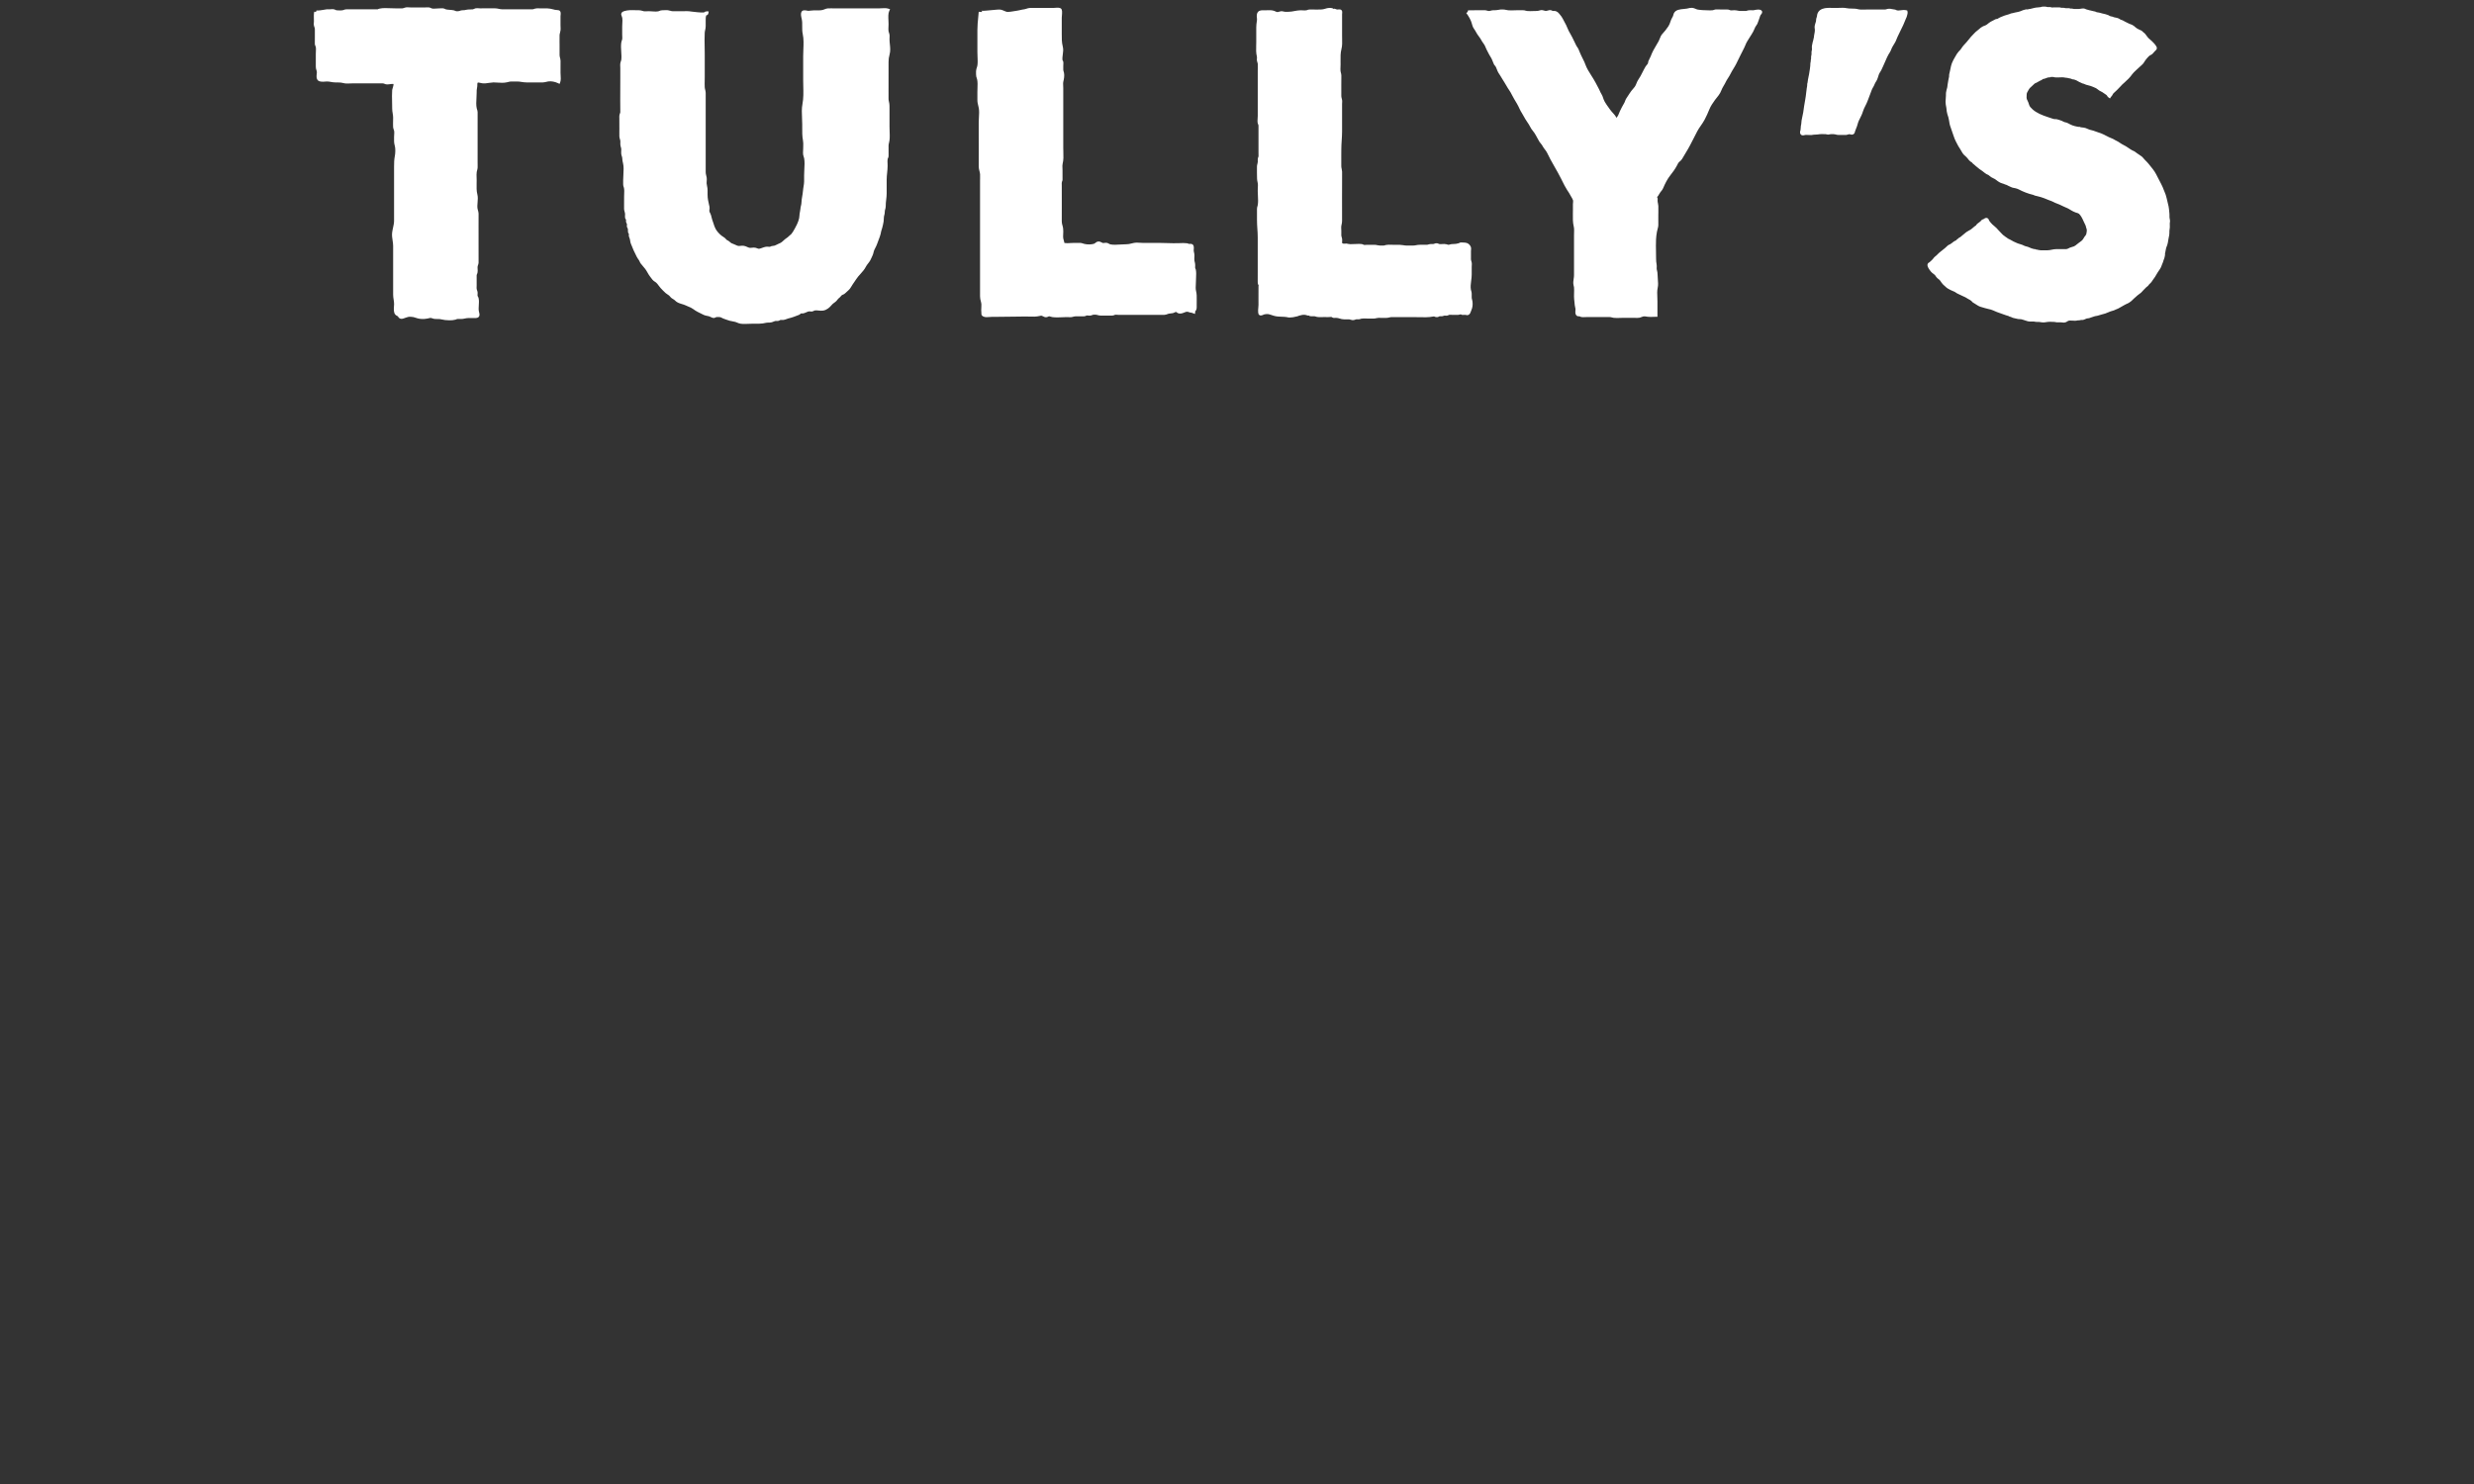 <?xml version="1.0" encoding="UTF-8"?>
<svg id="_レイヤー_1" xmlns="http://www.w3.org/2000/svg" version="1.1" viewBox="0 0 400 240">
  <rect x="0" y="0" width="400" height="240" fill="#333333" stroke="none"/>
  <!-- Generator: Adobe Illustrator 29.5.1, SVG Export Plug-In . SVG Version: 2.1.0 Build 141)  -->
  <defs>
    <style>
      .st0 {
        fill: #fff;
      }
    </style>
  </defs>
  <g id="logo_x5F_CP">
    <path class="st0" d="M61.859,13.482c.123.011.178.02.274.061.074.032.153.064.259.091.173.042.394.014.65-.02.165-.021.462-.062.573-.03.045.114-.078.509-.12.643-.046.148-.082.266-.089.364-.045.617-.028,1.248-.013,1.858.01.368.019.737.016,1.101-.003.281.038.531.079.773.038.23.074.446.074.685,0,.161-.004.322-.007.486-.007.349-.015.7.003,1.046.011.176.061.312.105.43.025.065.05.13.065.205.032.167.017.388.003.601-.009.124-.017.246-.017.357v.71c0,.26.048.459.096.65.025.097.049.196.067.311.061.376.044,1.004-.04,1.427-.114.589-.124,1.132-.124,1.729v7.602c-.002.373-.003.744,0,1.116.003.379-.077.743-.162,1.128-.058.26-.115.523-.148.793-.056.453.009.881.072,1.294.046.3.089.583.088.872-.002.398,0,.797,0,1.196v6.693c0,.29.042.55.081.801.037.243.074.474.072.723,0,.091-.009.201-.018.32-.035.474-.08,1.064.233,1.4.093.099.198.148.282.188.048.022.089.042.112.064.011.01.033.047.048.073.049.08.116.191.238.259.281.161.568.05.819-.046l.123-.044c.312-.113.515-.181.828-.164.151.006.301.021.446.049.127.026.249.067.372.108.095.032.19.063.287.09.797.217,1.516.083,2.051-.057.101-.025.193.004.351.061.146.051.31.106.51.107.356-.004.695-.009.991.068.343.09.83.146,1.296.146.351,0,.692-.032.949-.106.061-.017.113-.038.163-.06.069-.03.111-.047.184-.05.138-.005.271-.003.408,0l.114.002c.234.013.457-.04.664-.08.185-.037.359-.072.546-.072h.449c.207-.004.414-.005.626,0,.211,0,.479-.017.632-.208.17-.212.104-.479.019-.817-.079-.316-.054-.666-.029-1.038.027-.389.054-.79-.038-1.179-.028-.112-.075-.19-.113-.254-.03-.048-.045-.075-.052-.106-.012-.056-.003-.144.005-.23.009-.093.015-.185.01-.27-.011-.169-.054-.289-.093-.396-.019-.056-.041-.111-.056-.178-.025-.116-.018-.27-.012-.418.002-.072.005-.142.005-.21l-.002-1.265c-.002-.109-.004-.219,0-.325.003-.084.02-.122.051-.188.03-.066.06-.136.082-.23.05-.212.036-.421.023-.62-.011-.161-.02-.313.005-.444.013-.065.034-.122.056-.178.038-.109.083-.232.093-.393.006-.135.003-.271,0-.408l-.004-5.61.003-1.538c.002-.128.005-.257,0-.386-.007-.204-.054-.37-.1-.531-.026-.09-.051-.18-.068-.279-.051-.306-.023-.638.007-.991.037-.432.076-.88-.037-1.315-.143-.546-.13-1.166-.117-1.766.004-.177.007-.353.007-.528,0-.139-.005-.281-.011-.424-.011-.301-.021-.613.02-.888.014-.089.036-.172.059-.255.037-.139.08-.296.088-.478.006-.164.003-.329,0-.493l-.004-.275.002-7.771c.002-.131.003-.264,0-.394-.005-.201-.05-.341-.091-.464-.019-.06-.041-.122-.057-.198-.106-.485-.072-1.081-.038-1.659.016-.275.032-.546.032-.844,0-.31,0-.554.069-.831.033-.13.035-.277.037-.418.002-.122.005-.288.035-.346.048-.09.335-.02.506.019.091.021.176.041.249.051.394.053.755-.005,1.104-.063.249-.041.478-.063.727-.078.207.002.421.016.635.031.505.033,1.027.067,1.53-.046l.186-.046c.209-.051.37-.092.591-.086h.839c.278,0,.512.035.761.074.254.038.518.078.827.078h1.994c.203-.001.402-.002.605,0,.227-.018.413-.048.575-.093.096-.026.193-.053.302-.067.484-.068,1.07.037,1.569.272l.27.127.102-.281c.121-.331.092-.761.066-1.14-.009-.139-.018-.271-.018-.386l.004-1.583c.006-.225.014-.458-.047-.694l-.033-.126c-.049-.183-.078-.294-.077-.49.003-.341.002-.681,0-1.021v-.506c0-.189-.003-.378-.006-.568-.004-.362-.01-.725.004-1.087.004-.131.036-.25.074-.388.035-.13.069-.263.085-.409.02-.177.012-.369.003-.557-.004-.092-.009-.183-.009-.269v-1.448c0-.029.005-.074.011-.126.027-.271.058-.578-.126-.741-.107-.095-.264-.116-.599-.143-.078-.006-.147-.011-.183-.018-.096-.022-.19-.048-.283-.073-.311-.082-.636-.153-1.001-.163-.402.002-.807.002-1.216,0l-.138-.003c-.189-.002-.384-.011-.588.048-.067.018-.121.038-.171.058-.086.034-.142.042-.243.049-.25-.002-.497-.001-.745,0h-3.703c-.147,0-.319.004-.441.001-.187,0-.357-.035-.536-.073-.185-.038-.375-.078-.594-.082-.547-.012-1.099-.009-1.649-.002l-.794.004c-.063,0-.135-.006-.209-.012-.176-.014-.376-.029-.55.011-.115.029-.192.069-.254.101-.06.031-.093.048-.163.058-.145.019-.289.019-.427.018-.208.005-.444,0-.677.062-.161.043-.296.067-.491.067h-.064c-.188,0-.315.047-.417.085-.037.014-.076.029-.119.04-.171.038-.35.054-.483.032-.052-.006-.085-.023-.14-.05-.058-.029-.13-.065-.225-.086-.23-.053-.463-.07-.691-.086-.212-.015-.414-.03-.601-.073-.049-.011-.081-.028-.13-.053-.074-.038-.176-.093-.339-.115-.128-.015-.267-.01-.404-.004-.202.01-.395.012-.615.029-.286.021-.583.045-.795-.007-.05-.012-.081-.029-.129-.053-.079-.042-.177-.094-.343-.115-.128-.017-.268-.012-.402-.005-.059.003-.116.006-.172.006h-2.438c-.067,0-.141-.005-.216-.011-.164-.011-.349-.023-.516.007-.115.019-.215.054-.313.091-.098.035-.175.064-.266.068-.257.017-.518.01-.776.003-.369-.007-.738-.01-1.133-.029-.593-.027-1.206-.056-1.757.063-.068.014-.13.035-.193.059-.083.031-.143.084-.238.052-.13-.002-.262-.002-.394,0l-4.081.002c-.133,0-.266.001-.401-.001-.221-.003-.343.044-.448.086-.036.014-.075.029-.122.043-.263.074-.733.067-1.081.029-.063-.007-.101-.027-.164-.06-.063-.032-.141-.073-.25-.099-.16-.037-.342-.023-.504-.01-.064.005-.125.011-.177.011h-.141c-.228-.005-.483-.009-.732.063-.221.064-1.108.165-1.27.131l-.091.234-.007.005-.268-.057h0c-.08.386-.068.783-.058,1.167.004.137.009.271.007.405,0,.054-.005.116-.011.18-.013.16-.028.342.011.502.027.109.057.19.085.266.043.112.068.179.067.346-.003.289-.002.579,0,.868v.43l-.003.797c-.005.105-.01.212.003.309.017.132.063.226.096.295.012.027.026.051.034.08.065.228.05.53.035.82-.005.127-.012.25-.012.366v1.653c0,.135.002.268,0,.402-.003.24.049.406.095.552.025.078.051.159.069.26.017.095,0,.248-.016.396-.035.33-.08.742.191,1.014.275.275.787.236,1.199.204.107-.009.211-.016.278-.016.215,0,.413.035.622.072.223.04.454.08.715.08h.017c.514,0,.889.002,1.3.11.357.094.744.072,1.117.057.138-.007.272-.014.4-.014h4.363c.147.002.295.004.442.001l.005-.002h0ZM100.144,20.753c0,.148-.003.298-.006.448-.006.288-.013.578.002.863.01.171.053.317.092.445.033.113.063.211.068.316.005.084.002.167,0,.25-.006.171-.013.365.04.567l.042.147c.041.141.07.243.068.389l-.007.2c-.009.176-.015.361.004.523.015.132.052.251.09.367.035.107.065.199.069.299.015.309.047.523.124.819.141.538.1,1.222.061,1.885-.018.301-.035.595-.035.865v.23c0,.151.002.301,0,.452-.003.189.047.327.086.438.015.04.03.078.038.12.067.294.052.65.038.995-.006.148-.012.295-.012.435l-.004,1.534c-.003.154-.006.31,0,.462.01.17.052.317.091.446.033.114.062.212.069.318.004.078,0,.157-.005.237-.009.146-.018.313.021.484.031.124.102.196.146.225,0,.015-.004.057-.007.084-.009.062-.017.131-.009.207.02.172.076.275.116.351.026.046.042.077.053.124.002.016-.005.066-.011.098-.012.08-.028.179-.005.291.025.116.077.199.147.318.017.075.017.165.017.262,0,.112,0,.24.029.374.022.104.089.168.127.178,0,.013-.004.051-.007.077-.009.059-.018.13-.011.21.019.173.067.294.11.399.02.052.042.106.061.171.025.09.037.18.05.27.02.144.043.294.101.447.29.767.617,1.496.969,2.164.11.209.24.393.365.565.038.053.072.128.107.207.043.097.086.199.156.293.123.167.257.32.392.475.116.135.234.269.343.413.133.176.246.372.365.579.129.226.264.46.433.677l.377.489c.119.154.264.246.391.327.064.041.129.08.189.131.158.133.279.299.406.475.104.143.207.286.33.416.247.263.525.56.818.819.102.091.214.162.325.233.076.049.153.097.225.156.056.046.104.105.153.163.075.089.159.189.268.268.077.056.151.098.223.141.073.042.145.082.219.145l.109.099c.122.111.247.226.444.325.222.11.451.178.672.244.208.062.404.121.587.209.139.067.285.128.431.189.286.117.555.228.773.396.456.351,1,.611,1.527.862l.219.105c.176.084.365.12.549.153.097.018.194.035.286.062.069.02.147.06.226.098.163.079.348.169.537.176.093,0,.19-.037.305-.092.044-.02.116-.053.135-.059.125-.014.266-.006.399,0l.098.004c.149.005.241.053.379.127.115.062.236.125.393.171.11.033.221.076.333.119.167.062.335.126.511.171.153.04.31.067.465.096.163.029.327.058.484.102.093.027.184.066.274.106.162.069.346.149.558.178.22.03.446.04.674.04.234,0,.469-.011.699-.021.22-.01.438-.019.648-.019h.992c.431,0,.725-.059,1.124-.146.124-.027.246-.027.368-.029.17-.002.363-.004.565-.063.09-.027.181-.064.273-.102.084-.034.168-.07.25-.091.059-.015.128-.014.209-.01.094.006.2.009.318-.016s.202-.076.32-.147c.057-.014.129-.01.216-.004.092.005.184.012.275,0,.193-.02.362-.086.511-.144.092-.035.183-.072.279-.094.598-.138,1.234-.382,1.722-.58.109-.045.192-.119.257-.177.026-.022.063-.056.076-.062.022-.01.06-.007.115,0,.075.006.168.015.275-.009.17-.04.321-.106.469-.171.161-.072.314-.139.462-.153.036-.006.095.004.154.012.099.014.221.031.354.005.107-.021.19-.067.257-.105.042-.022.08-.044.108-.05.189-.042.409-.016.638.006.24.025.487.049.744.011.631-.099,1.101-.572,1.325-.844.174-.212.306-.309.524-.467l.111-.08c.146-.108.253-.242.347-.362.08-.102.155-.198.243-.263.146-.109.235-.211.32-.311.047-.054.096-.112.16-.174.028-.027.073-.044.142-.069.074-.027.164-.059.251-.122.139-.099.282-.234.418-.364.083-.079.164-.157.24-.22.226-.187.392-.463.552-.73.05-.084.099-.168.151-.244.085-.132.174-.259.262-.384.105-.149.208-.297.304-.449.184-.29.425-.558.681-.842.325-.361.66-.734.875-1.166.092-.184.222-.35.359-.527.124-.16.248-.32.349-.494.081-.138.146-.289.211-.44.043-.101.085-.202.136-.298.095-.186.141-.372.186-.552.038-.154.075-.299.139-.432l.13-.263c.119-.233.24-.474.339-.755.126-.354.264-.721.399-1.078.119-.315.164-.55.222-.849l.014-.072c.011-.053.037-.126.063-.202.033-.095.066-.194.088-.28l.133-.533c.097-.405.149-.705.145-1.133-.001-.16.031-.283.068-.425.043-.158.09-.338.084-.571-.004-.142.028-.252.065-.38.042-.146.09-.313.086-.531-.004-.365.033-.684.074-1.022.04-.322.079-.655.079-1.032v-2.21c0-.383.036-.739.075-1.116.038-.374.078-.759.078-1.171,0-.114-.005-.234-.011-.356-.011-.251-.022-.51.018-.723.005-.023.015-.043.037-.083.038-.072.092-.17.109-.328.013-.11.009-.227.003-.344l-.004-1.369c-.001-.184.033-.32.074-.478.032-.126.064-.252.08-.4.057-.495.037-1.014.018-1.516-.01-.247-.019-.49-.019-.728v-2.627c-.002-.241-.003-.483-.001-.723.002-.234-.042-.432-.083-.623-.034-.154-.067-.3-.07-.453-.01-.477-.005-.955-.002-1.434l.004-4.581c0-.426.048-.775.167-1.204.154-.56.096-1.117.042-1.656-.028-.266-.056-.533-.056-.8,0-.074.004-.152.007-.23.009-.165.016-.335-.004-.491-.017-.127-.056-.243-.095-.359-.028-.081-.058-.162-.069-.251-.029-.214-.016-.462-.004-.702.006-.138.013-.274.013-.405,0-.177-.01-.372-.019-.571-.028-.551-.059-1.175.129-1.565l.133-.279-.293-.099c-.327-.11-.724-.082-1.073-.062-.13.009-.256.017-.37.017h-6.402l-1.489-.003c-.309-.005-.595-.013-.951.149-.429.198-.835.184-1.342.176-.288-.005-.6.001-.896.04-.132.018-.264.036-.397.04-.023-.009-.138-.018-.222-.036-.273-.057-.733-.154-.909.246-.117.272-.046.651.045,1.048l.026.117c.074.351.07.72.067,1.109-.003.416-.007.848.086,1.274.171.778.135,1.672.098,2.537-.014.358-.029.711-.029,1.049v3.848c0,.331.009.666.017,1.002.023.958.048,1.947-.13,2.859-.144.733-.107,1.544-.07,2.327.016.334.031.663.031.976l-.002.452c-.006.717-.013,1.459.126,2.187.054.285.046.589.036.912-.004.123-.007.246-.007.366,0,.1-.006.207-.013.315-.013.228-.027.464.009.691.019.126.058.238.097.35.028.079.057.157.07.246.089.547.056,1.172.022,1.778-.016.318-.033.631-.033.93v.997c.001.267-.04.511-.083.77-.025.145-.049.294-.067.449l-.032.285c-.04.359-.081.73-.151,1.063-.05.24-.066.464-.081.681-.01.133-.019.269-.037.41-.015.116-.04.21-.063.302-.036.143-.075.291-.086.502-.01.159-.041.309-.072.459-.041.196-.082.4-.085.627-.007.499-.246,1.18-.69,1.972l-.096.173c-.158.285-.336.61-.522.82-.045.052-.106.096-.165.143-.089.068-.178.14-.251.222-.105.119-.22.198-.353.289-.127.088-.257.178-.39.304-.168.162-.414.39-.621.494-.096.049-.194.09-.291.13-.155.065-.307.131-.454.218-.137.081-.248.096-.415.119-.069.01-.143.019-.224.034-.114.021-.18.062-.225.089-.029.017-.041.025-.112.03-.066.005-.141-.003-.216-.01-.116-.009-.251-.02-.388,0-.216.035-.416.108-.61.178-.155.057-.309.114-.464.144-.115.02-.187-.005-.33-.064-.094-.037-.202-.081-.335-.105-.188-.032-.363-.013-.534.005-.141.014-.274.03-.38.011-.124-.021-.254-.079-.392-.141-.164-.073-.333-.147-.523-.179-.187-.033-.364-.013-.536.004-.14.015-.271.028-.38.01-.131-.021-.279-.092-.436-.165-.121-.058-.241-.114-.361-.155-.302-.101-.379-.139-.581-.341-.107-.107-.227-.172-.334-.228-.054-.03-.109-.058-.159-.095-.037-.027-.065-.061-.102-.109-.046-.058-.104-.129-.191-.198-.097-.076-.193-.137-.287-.196-.073-.046-.143-.09-.211-.142-.385-.289-.794-.752-.994-1.125-.158-.294-.252-.591-.351-.906-.062-.196-.125-.394-.203-.596-.05-.127-.077-.256-.105-.384-.038-.177-.079-.36-.165-.546-.026-.057-.051-.106-.076-.153-.051-.099-.085-.164-.106-.267-.014-.074,0-.174.013-.28.018-.145.04-.31,0-.478l-.061-.259c-.131-.565-.244-1.053-.244-1.654v-.19c-.002-.187-.003-.374,0-.56.003-.248-.043-.461-.086-.667-.029-.139-.06-.278-.07-.426-.007-.114.003-.235.013-.357.015-.191.031-.389-.004-.586-.021-.124-.048-.232-.075-.336-.044-.176-.082-.328-.081-.528.003-.442.002-.883,0-1.324v-10.745c.003-.249.004-.497,0-.747-.005-.203-.049-.379-.088-.535-.03-.124-.062-.246-.068-.383-.019-.357-.012-.718-.004-1.078.003-.194.007-.388.007-.58v-3.662c0-.395-.007-.792-.015-1.19-.015-.758-.03-1.543.012-2.301.007-.154.04-.294.07-.435.043-.199.088-.404.085-.649v-.867c-.009-.4.015-.68.077-.841.215-.064.329-.177.358-.353l.05-.307-.312-.01c-.137.006-.309.051-.424.165l-.019.019c-.489.042-1.548-.089-1.995-.144-.323-.04-.573-.083-.678-.067-.352.004-.709.003-1.063.001h-.846c-.175.002-.348.003-.521.001-.124-.003-.232-.034-.356-.072-.121-.036-.242-.07-.38-.086-.192-.023-.382-.015-.569-.004-.091.004-.181.009-.269.009h-.049c-.231,0-.361.056-.476.105-.049.021-.101.045-.173.062-.287.068-.678.041-1.055.014-.3-.022-.555-.034-.844-.016-.156.009-.316.018-.437-.001-.098-.017-.179-.043-.258-.067-.148-.046-.323-.09-.554-.096-.2.001-.394-.003-.591-.009-.586-.018-1.187-.034-1.768.141-.169.05-.375.132-.465.323-.092.193-.016.378.046.526.032.08.066.163.082.253.047.263.028.587.009.9-.011.173-.02.342-.02.5v1.296c0,.086.004.177.009.269.007.156.016.317-.003.461-.012.09-.036.161-.066.243-.034.099-.074.21-.093.358-.064.486-.032.978,0,1.454.029.455.057.883.007,1.302-.011.086-.034.151-.065.233-.037.099-.079.211-.096.367-.02.174-.013.36-.004.542.003.086.007.173.007.256v1.449c0,.617-.003,1.235-.006,1.852-.005,1.238-.012,2.477.006,3.714.002.114-.017.158-.051.237-.028.064-.061.143-.082.254-.036.184-.029.37-.022.551l.004,1.622h-.001ZM157.923,12.644c.021.059.045.119.06.188.095.439.076.948.057,1.441-.007.203-.015.405-.015.6v.43c.001.285.002.57,0,.856-.002.361.067.641.135.913.033.132.068.27.095.424.079.453.048.993.017,1.515-.016.277-.032.547-.032.8v2.361c0,.534.002,1.068.005,1.601.004,1.04.01,2.08-.004,3.118-.004.296.059.538.119.773.047.179.091.349.1.534.013.22.006.444.001.666-.003.131-.006.262-.006.392v17.846c.003.277.004.552.001.828-.004.299.059.539.119.772.047.178.091.347.1.535.01.171-.002.347-.013.524-.015.258-.031.525.006.792.01.066.007.115.005.153-.009.252.082.378.36.5.282.122.653.088.985.058.142-.014.29-.025.392-.025.187.004.373.003.559,0h.273c1.17,0,2.339-.02,3.509-.04l.966-.015c.214-.007.446.004.676.013.565.019,1.153.04,1.751-.11.159-.041.202-.05.313-.015.059.02.113.05.168.079.159.085.378.203.663.128.098-.026.171-.064.223-.092.067-.036.079-.041.149-.033.072.011.128.032.186.051.092.031.184.061.298.077.268.035.542.047.819.047.284,0,.57-.013.851-.025.33-.014.622-.035.98-.015.148.011.314.021.468-.006.097-.018.181-.04.262-.061.13-.035.233-.062.379-.062h.009c.189.002.382,0,.575,0,.22-.002.44-.003.661,0,.212.015.313-.037.421-.089.034-.015.07-.032.126-.046.058-.015.148-.003.241.006.106.011.224.023.346.009.13-.017.222-.054.304-.086.044-.017.088-.035.142-.048.105-.027.407-.025.558.002.079.014.142.034.202.053.121.037.289.069.456.078h1.007c.267-.002.534-.003.803,0h.018c.192,0,.296-.04.401-.089.033-.015.069-.032.127-.046.063-.017.178-.006.28.002.073.006.144.012.208.012h6.118c.149,0,.299.003.449.006.303.006.602.012.899-.004.192-.011.356-.07.5-.123.07-.026.142-.052.219-.072.097-.025.193-.03.289-.036.124-.009.249-.019.375-.049.104-.026.199-.073.283-.114.076-.037.169-.083.218-.083.046.007.053.028.09.057.047.038.107.085.185.124.395.189.771.036,1.075-.089.109-.045.216-.09.317-.114.047-.005.22-.002.278.007.025.003.042.011.078.029.042.021.098.05.172.065.066.014.128.023.186.032.12.018.206.032.299.078l.392.139.03-.406c.035-.037.083-.089.124-.167.107-.204.122-.305.119-.527-.002-.177-.001-.356,0-.534l.004-.646c.007-.472.015-.96-.107-1.429-.082-.316-.06-.72-.037-1.11.01-.179.019-.354.019-.518,0-.17.009-.349.018-.533.02-.425.042-.865-.033-1.263-.016-.091-.051-.158-.077-.208-.021-.043-.031-.061-.034-.089-.012-.089-.005-.186-.001-.281.003-.058.006-.115.006-.171.001-.21-.04-.372-.076-.515-.019-.077-.04-.156-.051-.246-.022-.167-.013-.365-.004-.557.004-.086.009-.172.01-.255.002-.187-.035-.347-.067-.488-.03-.128-.056-.239-.053-.36.001-.04.004-.086.009-.137.023-.279.058-.699-.283-.852-.126-.058-.257-.046-.376-.037-.043.003-.109.01-.183-.018-.058-.029-.138-.067-.251-.082-.406-.052-.809-.036-1.2-.019l-.167.006c-.591.022-1.207.002-1.801-.016-.417-.014-.835-.028-1.249-.028h-2.684c-.144,0-.3-.01-.458-.02-.328-.02-.672-.042-.984.013-.17.03-.319.067-.464.104-.256.064-.463.117-.775.119-.283.003-.604.019-.927.04-.596.041-1.212.08-1.71-.026-.066-.015-.116-.045-.186-.088-.082-.049-.185-.111-.327-.145-.155-.037-.305-.013-.436.007-.088.013-.178.026-.228.015-.051-.012-.124-.05-.193-.088-.147-.077-.322-.173-.537-.157-.244.016-.398.146-.511.241-.063.053-.113.095-.168.114-.405.136-1.052.156-1.542.044-.07-.016-.138-.036-.206-.058-.179-.056-.367-.131-.657-.115-.189.002-.379,0-.568,0h-.287c-.171,0-.357.01-.547.021-.347.023-.702.043-1.001-.005-.028-.159-.069-.297-.108-.422-.061-.202-.113-.375-.11-.607.002-.116.007-.238.013-.363.015-.323.03-.658-.011-.968-.026-.193-.069-.352-.113-.507-.057-.203-.107-.378-.104-.631.01-.984.006-1.97.003-2.955l-.003-2.807c0-.066-.002-.133-.005-.202-.005-.148-.011-.288.037-.461.031-.061.074-.145.089-.264.01-.064.007-.144.001-.287-.002-.282-.001-.563-.001-.844v-.426c.001-.109-.004-.224-.01-.341-.013-.262-.027-.531.029-.742.156-.599.136-1.254.115-1.889-.006-.205-.013-.407-.013-.603v-9.695c0-.115-.006-.236-.012-.36-.014-.275-.028-.559.031-.784.092-.356.185-.874.105-1.328-.017-.095-.042-.178-.066-.259-.032-.107-.058-.19-.057-.295v-.61c-.001-.06.003-.125.007-.191.01-.147.019-.315-.005-.464-.019-.114-.072-.185-.12-.23-.052-.309-.009-.617.037-.944.059-.416.119-.848-.005-1.324-.167-.636-.163-1.285-.159-1.972v-2.683c.001-.052.01-.143.019-.25.052-.606.072-1.017-.142-1.207-.187-.169-.542-.155-1.028-.116-.082.006-.153.013-.196.013h-2.575c-.132,0-.267-.002-.4-.005-.266-.004-.534-.01-.797.003-.251.014-.432.075-.594.128-.115.038-.232.079-.383.097-.228.028-.41.072-.59.115-.152.037-.302.075-.486.098-.18.023-.369.056-.559.088-.329.056-.669.112-.973.123-.195.001-.382-.074-.593-.168-.171-.077-.365-.164-.586-.203-.224-.041-.707.004-1.473.08-.585.058-1.471.146-1.646.09.045.014.13.096.121.217l-.544-.041c-.025.329-.057.65-.088.968-.063.633-.127,1.287-.127,1.964v3.588c0,.238.011.484.022.732.02.468.043.951-.015,1.384-.019.149-.059.266-.096.379-.054.163-.114.347-.128.601-.005.113-.003.226,0,.339.002.07.004.141.003.21-.003.257.061.428.112.566l-.003.007h0ZM203.221,9.451c-.009.124-.018.265.011.412.016.089.044.168.073.244.028.077.049.137.052.202.014.254.009.512.003.77-.003.143-.006.285-.006.427v7.27c0,.104-.009.219-.018.338-.019.266-.042.568.019.823.025.1.053.167.081.226.029.063.041.086.038.185v4.123l.005.622c.003.067.007.135,0,.199-.003.03-.012.049-.032.094-.021.049-.043.099-.059.161-.042.162-.035.312-.03.444.002.068.006.138,0,.209-.009.097-.033.189-.056.282-.033.13-.065.26-.074.4-.017.322-.011.649-.004.976.004.167.007.332.007.496,0,.386,0,.752.102,1.153.068.265.05.601.033.927-.007.148-.015.295-.015.432,0,.244.014.505.029.771.029.54.059,1.1-.033,1.565-.013.065-.03.12-.045.171-.035.116-.074.248-.072.432.002.132.001.266.001.399v1.405c-.001.483.03.951.06,1.405.03.443.06.902.06,1.364v5.602l-.002,1.41c-.002.179-.005.365.036.566l.101.139c.006.028-.001.106-.005.157-.004.05-.009.099-.009.143-.005.648-.004,1.297-.002,1.946l.002.97c0,.149-.015.3-.03.451-.025.238-.049.485-.021.751.017.158.034.32.179.428.13.097.283.085.402.063.086-.017.172-.058.254-.097.057-.028.128-.061.168-.069.119-.023.238-.043.358-.048.294-.022.585.083.886.185l.235.078c.452.142.892.156,1.318.169.269.009.522.017.778.054.049.007.097.018.145.029.1.022.214.048.344.049h.007c.344,0,.775-.068,1.281-.204.047-.012.111-.037.171-.063.028-.012.054-.023.073-.029l.135-.036c.175-.047.356-.095.518-.107.189-.011.363-.004.537.043.054.028.138.068.304.084.058-.003.114-.005.158-.009l.032.066.128.028c.157.035.305.027.438.019.1-.004.194-.009.273.004.074.013.137.033.199.051.125.038.272.08.459.08.347-.004.696-.002,1.045-.002l.526.002c.066,0,.142-.005.221-.012.113-.011.251-.021.325.003.038.035.112.1.23.127.112.027.235.017.343.01.041-.003.082-.005.112-.006.205,0,.395.054.595.113.218.063.443.128.702.128h.021c.123-.002.24,0,.358,0,.123,0,.244.004.368,0,.133-.003.179.02.277.051.085.027.175.053.285.068.045.006.086.01.127.01.162,0,.289-.047.395-.086.054-.02.109-.042.174-.053.041-.007.121-.002.184.003l.125.006c.174.007.286-.04.368-.072.028-.011.054-.021.085-.029.257-.054.567-.043.865-.03.131.004.26.01.384.01h.243c.16,0,.32-.002.48,0,.198.006.346-.034.488-.067.128-.03.225-.046.361-.053l.339.006c.339.006.68.014,1.011-.004.14-.007.264-.038.388-.07.115-.029.215-.05.322-.053.162.002.327,0,.489,0h3.149c.262,0,.527.006.796.014.793.02,1.613.042,2.381-.114.079-.015.116-.002.2.032.092.036.206.09.394.076.13-.007.231-.061.304-.099.035-.018.07-.036.092-.041.045-.006.097-.004.161-.002.095.006.215.011.345-.023.063-.016.112-.034.159-.051.061-.023.092-.034.149-.037.035-.004.076.003.114.006.084.007.181.016.283,0,.106-.018.189-.058.257-.09.044-.02.082-.038.117-.046.062-.011.169-.003.262.003.068.005.133.01.193.01.095,0,.222.002.335.004.206.003.415.009.621-.002.098-.005.177-.028.24-.045.03-.009.06-.017.093-.022l.095-.033c.128.131.363.121.647.102.058-.003.109-.006.122-.007.034.006.062.016.086.023.135.041.298.073.505-.094.151-.121.221-.32.284-.495.017-.051.034-.099.051-.137.203-.435.27-.928.198-1.466-.015-.111-.041-.21-.067-.307-.031-.117-.058-.22-.057-.335.002-.109.001-.218,0-.328v-.28c.001-.194-.042-.334-.08-.458-.019-.061-.038-.124-.052-.198-.081-.463-.019-.938.046-1.441.043-.326.086-.663.086-.996v-1.273c0-.06.004-.124.009-.19.01-.145.02-.31-.006-.463-.017-.096-.042-.18-.067-.262-.032-.106-.057-.189-.056-.294.003-.275.002-.552,0-.828v-.447c-.001-.075.005-.143.011-.208.021-.233.045-.495-.184-.778-.326-.402-.705-.437-1.132-.438-.031,0-.065-.003-.1-.006-.102-.009-.219-.018-.332.01-.084.021-.151.061-.218.104-.323.098-.585.136-.954.136h-.03c-.211-.011-.375.041-.59.106-.109.032-.155.015-.281-.025-.046-.015-.095-.031-.152-.046-.241-.061-.472-.046-.697-.032-.153.011-.297.021-.429.002-.049-.006-.084-.022-.139-.047-.07-.031-.158-.07-.279-.086-.155-.021-.31.035-.43.08-.063.025-.129.049-.169.051-.066.002-.13,0-.193,0-.14-.004-.298-.011-.469.033l-.115.033c-.112.032-.161.05-.297.052-.203-.002-.406-.002-.609,0h-.493c-.231,0-.414.033-.593.066-.157.029-.304.056-.476.056h-1.104c-.17,0-.33-.028-.5-.058-.187-.032-.397-.056-.595-.063-.23.003-.462.002-.696,0h-.391c-.091,0-.184-.004-.279-.007-.282-.009-.569-.018-.842.04-.058.013-.11.029-.162.046-.078.025-.135.043-.222.043h-.006c-.184-.002-.367-.002-.55,0-.176-.014-.288-.026-.428-.056-.154-.031-.323-.08-.542-.066-.302.003-.605,0-.905,0h-.184c-.068,0-.145.004-.224.011-.116.011-.248.02-.323.002-.029-.006-.053-.019-.095-.04-.066-.033-.157-.079-.288-.096-.255-.033-.519-.021-.774-.01-.227.011-.44.011-.674.02-.248.014-.506.026-.702-.028-.268-.069-.316-.074-.594-.04-.142.021-.31-.012-.381-.076-.025-.022-.033-.043-.032-.078.001-.052.004-.109.009-.165.01-.154.021-.328-.007-.488-.017-.098-.043-.183-.067-.264-.033-.108-.057-.186-.056-.29.002-.158.001-.316.001-.473v-.232c-.001-.094-.005-.191-.011-.289-.007-.157-.017-.317.001-.465.013-.108.035-.203.056-.296.037-.167.075-.338.074-.56-.012-1.298-.007-2.596-.004-3.895l.009-3.589c.003-.165.007-.331-.001-.493-.009-.155-.038-.304-.069-.453-.028-.133-.057-.267-.06-.408-.013-.595-.007-1.19-.001-1.786.003-.334.006-.669.006-1.004,0-.471.03-.943.06-1.399.03-.464.061-.944.061-1.432v-4.438c0-.061.004-.126.009-.192.009-.143.019-.305-.005-.459-.017-.098-.04-.189-.063-.279-.032-.126-.061-.235-.063-.362-.01-.587-.005-1.174-.002-1.761l.006-1.172c.002-.139.004-.278,0-.415-.005-.168-.043-.312-.077-.438-.021-.083-.045-.167-.056-.257-.023-.214-.013-.458-.003-.694.006-.136.012-.27.012-.399,0-.162-.002-.325-.004-.489-.01-.668-.02-1.359.143-1.986.139-.532.125-1.102.111-1.653-.003-.159-.007-.316-.007-.471v-3.512c0-.021.004-.052.009-.086.02-.177.048-.421-.108-.576-.152-.151-.395-.124-.59-.104l-.073.006c-.094-.004-.121-.011-.184-.04-.052-.025-.125-.058-.23-.082-.098-.021-.177-.006-.221.027-.033-.033-.101-.102-.219-.129-.455-.108-.939.041-1.077.089-.473.164-.983.153-1.528.141-.139-.002-.277-.005-.415-.005h-.601c-.006.001-.012.001-.017.001-.179,0-.285.043-.37.078-.033.013-.067.028-.114.04-.173.04-.406.029-.632.015-.113-.005-.223-.012-.325-.012-.339.009-.692.062-1.012.125-.313.06-.609.117-.928.117l-.219.003c-.126.001-.253.005-.373-.001-.088-.004-.159-.023-.235-.043-.152-.041-.343-.091-.674.017-.177.058-.279.093-.408.064-.062-.013-.128-.046-.206-.084-.067-.034-.136-.067-.207-.093-.398-.142-.834-.125-1.219-.108-.121.005-.239.011-.354.011l-.144-.003c-.293-.009-.66-.018-.906.243-.088.093-.149.212-.185.353-.053.221-.03.436-.01.626.014.138.028.267.012.381l-.029.209c-.044.304-.085.591-.085.939v2.363c0,.183-.005.37-.011.559-.018.606-.036,1.233.114,1.811.022.084.015.185.006.301h.004v.002ZM237.945,3.742l.027.096c.075.266.153.54.33.796.127.18.239.345.329.525.13.264.3.493.463.715.151.203.291.394.402.606.097.186.21.349.327.512.057.081.114.162.17.248.08.125.139.268.202.42.047.114.094.227.148.334l.127.249c.189.37.383.753.614,1.108.09.138.148.289.211.449.031.079.062.158.098.239l.052.13c.035.091.072.184.112.258.052.098.113.159.163.209.027.028.049.049.063.07.085.131.171.353.247.549.033.084.064.165.095.238.089.207.194.365.307.534l.105.159c.122.189.237.383.351.575.129.217.257.431.391.634.105.16.2.327.294.491.136.237.27.471.428.686.179.246.32.521.469.811.109.212.217.424.341.625.299.486.638,1.049.873,1.59.108.25.25.484.388.71.094.155.189.311.27.469.172.338.386.66.594.97.079.119.158.238.237.36.074.114.139.236.204.359.061.112.121.224.187.333.085.141.191.271.296.401.079.097.157.193.224.296.163.248.304.51.444.772.119.221.237.442.366.652.061.099.142.194.224.289.063.072.126.143.174.22.046.074.088.144.128.212.098.169.2.342.349.517.267.311.461.714.65,1.105.084.176.17.352.26.52.224.415.458.823.692,1.232.347.607.707,1.236,1.028,1.879l.175.353c.248.501.503,1.018.81,1.494l.127.191c.124.185.252.376.344.564.054.112.127.233.203.356.12.198.243.401.28.563.02.097.007.226-.005.362-.01.094-.019.187-.019.275v.999c0,.179-.003.359-.006.536-.012.677-.025,1.376.143,2.07.072.298.06.645.049.98-.004.129-.009.256-.009.38v5.819c-.001.23-.002.459,0,.69.002.181-.027.367-.057.565-.048.315-.097.641-.029.984.012.061.026.12.041.177.019.075.04.148.046.228.025.306.016.631.007.946-.004.164-.009.329-.009.491,0,.318.033.591.064.855.021.177.043.357.054.555.009.136.038.258.069.38.03.115.056.216.054.327,0,.041-.004.092-.009.147-.022.281-.049.629.154.831.164.165.343.152.441.139l.109.027c.047.028.11.065.192.084.203.047.423.037.621.026.076-.003.149-.007.219-.007h3.576c.083,0,.184.011.25,0,.116,0,.201.023.305.053.098.028.199.056.319.068.171.02.345.027.519.027.179,0,.358-.006.533-.014.168-.006.334-.013.496-.013h1.696c.079,0,.161.003.243.006.212.011.432.017.647-.02.128-.023.253-.07.378-.12.089-.035.178-.073.271-.091.174-.031.325-.009.515.023.069.011.141.022.215.032.298.036.597.025.886.014.135-.005.268-.011.398-.011h.273v-2.496c0-.212-.01-.435-.019-.66-.023-.521-.047-1.059.056-1.518.107-.476.065-.935.027-1.379-.021-.238-.043-.477-.041-.721.003-.309-.041-.496-.091-.713l-.043-.19c-.019-.089-.013-.199-.007-.316.007-.132.015-.282-.012-.435-.063-.35-.09-.662-.09-1.041,0-.345-.006-.691-.013-1.039-.013-.664-.025-1.352.007-2.016.017-.363.07-.81.145-1.226.023-.131.058-.255.092-.377.066-.243.136-.495.131-.791-.005-.344-.003-.689-.002-1.032l.002-.519c0-.163.003-.329.007-.494.006-.325.013-.651-.004-.973-.01-.151-.037-.29-.067-.431-.029-.139-.057-.27-.057-.404,0-.027.003-.061.005-.098.009-.108.018-.232-.007-.335-.015-.064-.046-.115-.08-.159.011-.012.025-.027.042-.045.049-.051.1-.107.146-.175.056-.082.101-.168.148-.252.062-.112.121-.219.199-.31.212-.249.351-.424.494-.761.237-.553.615-1.369,1.17-2.05.288-.356.701-.907,1.026-1.522l.081-.161c.068-.139.123-.249.223-.356.053-.056.109-.101.163-.147.117-.099.252-.211.357-.392.195-.336.39-.667.595-.999.499-.801.928-1.65,1.344-2.471.168-.332.336-.664.509-.994.165-.317.367-.609.581-.918.211-.305.43-.622.61-.963.278-.527.542-1.105.767-1.67.206-.52.558-1.037.909-1.517.083-.114.179-.232.275-.351.204-.252.414-.511.564-.789.094-.176.176-.369.256-.556l.081-.191c.066-.148.148-.281.231-.414.066-.108.133-.217.194-.332l.107-.208c.101-.2.195-.385.329-.584.223-.333.389-.614.507-.858.125-.26.275-.504.435-.762.154-.251.307-.501.438-.763l.733-1.49c.154-.316.306-.632.474-.938.108-.195.191-.393.273-.59.097-.233.189-.453.321-.662.089-.141.175-.284.262-.427.148-.247.296-.493.459-.726.191-.274.318-.565.441-.846.05-.113.099-.226.154-.339.033-.068.081-.129.128-.192.066-.089.132-.178.18-.277.063-.13.11-.268.157-.406.028-.084.056-.169.09-.251.051-.125.089-.246.124-.363.066-.216.119-.385.249-.528.234-.258.173-.456.115-.551-.223-.369-1.042-.18-1.204-.138-.138.036-.303.031-.473.023-.188-.005-.381-.014-.579.029-.058.012-.11.032-.163.053-.053.022-.081.033-.124.035-.057.005-.116.001-.175.001l-.721-.002c-.159.01-.305-.027-.455-.054-.161-.031-.344-.066-.564-.066-.077.014-.16.006-.25.013-.129.01-.28.022-.369,0-.056-.014-.092-.031-.126-.046-.109-.05-.193-.082-.422-.088-.246.003-.492.001-.738.001l-.409-.002c-.07,0-.143-.003-.217-.006-.162-.005-.329-.011-.483.005-.13.015-.225.05-.303.078-.062.023-.112.042-.177.049-.265.031-.559.02-.847.007-.503-.017-.992-.017-1.582-.117-.102-.018-.209-.064-.321-.113-.168-.073-.357-.155-.586-.168-.244-.011-.453.038-.659.088l-.147.034c-.148.032-.329.047-.519.063-.574.049-1.29.11-1.583.647-.056.104-.084.214-.112.319-.021.084-.042.163-.072.219l-.085.154c-.075.129-.148.259-.203.401-.041.106-.077.21-.112.314-.093.268-.179.521-.335.752-.327.485-.637.878-.979,1.237-.203.215-.315.501-.423.777-.052.132-.102.263-.162.376-.142.266-.283.51-.442.763-.252.401-.603,1.021-.848,1.693-.046.127-.113.252-.179.375-.077.144-.152.286-.201.424-.031.088-.04.167-.047.231-.005.056-.01.089-.021.116-.034.079-.104.159-.176.242-.074.084-.146.17-.203.264-.183.302-.338.613-.494.922-.211.423-.411.821-.675,1.192-.14.199-.228.418-.314.63-.082.205-.16.399-.275.547-.088.113-.181.223-.275.334-.187.219-.38.446-.54.704-.089.143-.183.283-.275.423-.101.149-.202.3-.297.453-.081.132-.131.271-.174.393-.033.091-.064.181-.112.264-.285.484-.522.932-.727,1.372-.049.106-.091.214-.131.321-.049.13-.097.259-.165.379-.064.112-.136.215-.208.317-.013.018-.025.036-.037.054-.028-.049-.058-.101-.092-.158-.116-.195-.265-.384-.464-.594-.369-.386-.683-.84-.986-1.279l-.077-.111c-.231-.334-.375-.596-.47-.849-.028-.076-.052-.149-.076-.222-.065-.201-.133-.409-.267-.618-.107-.167-.185-.341-.264-.515-.047-.101-.093-.204-.144-.304-.107-.211-.218-.418-.329-.627l-.219-.412c-.211-.401-.454-.783-.689-1.152-.378-.593-.734-1.152-.961-1.783-.063-.173-.231-.614-.432-.96-.089-.151-.154-.298-.219-.448-.047-.107-.095-.215-.149-.323-.089-.178-.156-.35-.227-.534l-.066-.169c-.059-.148-.144-.27-.226-.388-.053-.077-.108-.153-.148-.236l-.289-.593c-.128-.262-.254-.521-.379-.772-.093-.187-.2-.373-.306-.558-.169-.293-.342-.595-.452-.897-.129-.357-.306-.677-.477-.986-.1-.18-.201-.363-.293-.554-.121-.252-.273-.437-.421-.615-.056-.067-.112-.136-.169-.209-.139-.183-.379-.348-.583-.402-.12-.031-.232-.026-.32-.02-.059.003-.115.006-.177-.02-.049-.031-.123-.079-.233-.1-.21-.041-.399.019-.551.067-.102.033-.194.056-.274.058-.075-.005-.159-.031-.249-.059-.171-.052-.382-.116-.62-.063-.079.017-.147.036-.214.056-.133.037-.22.053-.388.063-.207,0-.378.005-.57.014-.33.012-.672.027-.979-.009-.094-.011-.174-.032-.253-.052-.138-.035-.274-.088-.504-.074h-.786c-.177,0-.36.007-.543.015-.341.014-.689.027-1-.009-.108-.013-.206-.034-.303-.054-.172-.036-.35-.074-.572-.074s-.483.001-.742.07c-.21.054-.458.051-.714.051-.212.004-.347.038-.475.074-.069.02-.14.041-.226.051-.107.012-.211-.015-.335-.05-.121-.034-.257-.073-.413-.076-.235-.006-.469-.002-.7.003l-.096.002c-.36.007-.723.009-1.085.004l-.451.004c-.099.005-.287.02-.363.011l-.068.26h0l-.219.165h.001c.414.554.743,1.165.878,1.633v.006ZM291.496,21.893c.112,0,.225-.03.33-.058.096-.026.237-.019.373-.012.128.006.24.006.366.012.17.011.359.018.537-.028.222-.058.507-.011.775-.06.441-.083.958-.068,1.309-.047.03,0,.065.011.108.023.073.021.154.026.279.045.105-.002.193-.023.272-.043.045-.011.091-.023.138-.026.239-.013.506-.019.715.028l.132.032c.133.034.273.069.465.069h.982c.148,0,.296.002.473-.062.115-.042.184-.062.283-.065.018,0,.068.015.101.026.139.042.397.119.605-.079.122-.112.153-.253.184-.393.047-.154.107-.331.177-.476.108-.224.174-.456.238-.681.061-.212.119-.413.206-.594l.149-.298c.188-.373.383-.756.507-1.178.091-.31.239-.603.395-.913.13-.258.266-.526.368-.809.085-.236.175-.469.265-.702.086-.224.173-.449.256-.677l.03-.084c.074-.205.151-.417.252-.593l.037-.064c.119-.201.239-.408.318-.637.035-.102.1-.203.169-.309.062-.097.124-.194.173-.298.089-.185.147-.376.205-.566.041-.131.08-.263.132-.392.049-.12.114-.216.178-.313.068-.104.136-.207.192-.327.09-.189.176-.379.263-.569l.052-.116c.206-.455.408-.911.607-1.369.137-.316.325-.62.473-.85.102-.158.163-.319.217-.461.041-.106.079-.211.139-.314l.127-.221c.106-.184.21-.367.33-.548.092-.14.157-.303.215-.447l.079-.199c.047-.119.094-.239.152-.353.157-.309.303-.619.448-.928.147-.311.294-.619.446-.92.083-.162.149-.338.216-.516.06-.161.12-.323.196-.473.114-.223.184-.41.216-.585.007-.035.017-.07.026-.106.036-.137.08-.305.031-.509l-.038-.16-.159-.041c-.3-.078-.586-.04-.864-.002-.235.031-.457.062-.657.012-.029-.006-.049-.017-.086-.037-.066-.035-.157-.084-.304-.099-.122-.012-.219-.021-.326-.05-.192-.05-.489-.111-.825-.035-.058.012-.11.03-.162.049-.065.023-.138.045-.168.038h-2.853c-.138,0-.281.004-.426.01-.4.013-.813.026-1.14-.061-.325-.086-.669-.093-1.004-.098-.285-.005-.555-.01-.806-.061-.435-.089-.904-.068-1.354-.048-.333.016-.646.017-.977.005-.537-.018-1.09-.038-1.598.149-.718.267-.86.812-.904,1.259-.005.056-.021.097-.045.155-.023.059-.046.119-.061.187-.021.094-.022.178-.022.253-.001.059-.002.11-.013.153-.021.082-.049.168-.077.253-.072.223-.153.476-.148.738.001.081.013.162.026.242.006.048.015.097.017.144.012.205-.03.42-.075.647-.037.194-.075.39-.084.584-.001.029-.012.064-.026.109-.014.046-.028.092-.036.14l-.017.095c-.011.061-.019.121-.042.185-.058.162-.09.325-.121.487-.016.091-.033.18-.057.269-.043.165-.029.325-.017.465.007.096.015.187.002.256l-.025.108c-.022.09-.048.193-.047.33l.004.108c.003.068.007.138,0,.203-.005.042-.016.08-.026.119-.018.074-.04.158-.044.257-.002.052,0,.104.002.156.003.065.005.126-.005.167-.036.132-.044.235-.052.362l-.004.072c-.004.053-.016.099-.026.146-.019.085-.042.183-.04.364.001.085.002.167-.011.234-.016.088-.025.174-.032.26-.004.052-.01.104-.016.155-.044.299-.091.614-.143.915-.021.123-.049.246-.077.368-.037.17-.075.339-.1.514-.025.165-.045.325-.073.515-.017.04-.031.079-.042.13-.016.09-.015.171-.013.242.001.052.002.098-.005.132-.026.124-.046.249-.065.375-.038.251-.067.505-.095.759-.038.336-.076.675-.139,1.007-.138.731-.243,1.462-.338,2.143-.031.232-.085.495-.165.806-.085.332-.131.66-.152,1.061-.002.05-.015.096-.027.142-.018.074-.035.147-.041.226l-.006.137c-.002.067-.003.131-.017.2-.014.061-.017.126-.02.19-.001.033-.001.065-.007.096-.006.027-.015.047-.023.066-.029.075-.069.176-.051.343.022.199.119.303.194.356.083.057.173.077.264.077h.003ZM350.798,36.973c.029-.149.025-.298.021-.429l-.004-.231c-.003-.122-.006-.236.015-.338.046-.225.007-.422-.027-.595-.021-.111-.043-.216-.036-.315.017-.316-.017-.632-.05-.936-.013-.113-.025-.225-.034-.336-.025-.282-.093-.558-.16-.825-.025-.099-.049-.198-.07-.295-.098-.437-.186-.804-.298-1.173-.051-.167-.121-.326-.19-.485-.053-.121-.107-.241-.149-.367-.082-.242-.187-.469-.319-.733l-.09-.184c-.095-.194-.19-.39-.297-.575-.105-.184-.198-.373-.291-.562-.136-.274-.277-.559-.451-.826-.192-.295-.41-.563-.62-.822-.1-.124-.202-.249-.3-.376-.157-.203-.33-.378-.496-.547-.148-.148-.295-.296-.425-.461-.175-.221-.39-.361-.597-.496-.07-.046-.142-.092-.212-.143-.057-.041-.114-.078-.172-.115-.088-.057-.173-.111-.249-.183-.129-.123-.267-.18-.388-.232-.043-.018-.088-.036-.132-.059-.2-.101-.389-.232-.589-.369-.158-.109-.317-.218-.481-.314-.216-.125-.444-.248-.664-.361-.113-.058-.218-.132-.322-.206-.073-.051-.145-.102-.221-.149-.102-.065-.211-.119-.321-.171-.078-.037-.156-.075-.23-.119l-.076-.045c-.139-.082-.27-.16-.447-.224-.304-.11-.584-.256-.881-.411-.277-.143-.562-.293-.868-.409-.131-.05-.269-.093-.407-.137-.173-.053-.345-.107-.504-.177-.196-.086-.412-.141-.621-.192-.113-.028-.226-.056-.333-.089-.097-.031-.195-.076-.294-.122-.185-.083-.376-.17-.582-.194l-.519-.063c-.029-.016-.077-.044-.151-.061-.08-.02-.151-.014-.233-.003l-.175-.036c-.262-.054-.532-.109-.772-.201-.273-.105-.502-.226-.73-.351-.167-.092-.333-.129-.48-.162l-.1-.022c-.077-.018-.154-.062-.243-.112-.048-.027-.096-.053-.145-.078-.109-.053-.231-.092-.352-.128-.052-.016-.106-.032-.156-.05-.227-.079-.423-.129-.683-.108-.079-.002-.132-.014-.263-.057l-.9-.3c-.865-.288-1.754-.636-2.406-1.227-.237-.217-.489-.471-.552-.722-.07-.279-.185-.523-.295-.759l-.084-.18c-.052-.117-.041-.321-.03-.501.004-.088.01-.172.009-.252-.002-.189.093-.372.196-.54.033-.054.064-.11.095-.164.075-.132.139-.248.233-.341.151-.148.297-.293.46-.427.057-.047.11-.1.164-.155.05-.051.101-.102.155-.143.023-.017.088-.042.133-.061.047-.018.093-.036.132-.057.102-.051.203-.11.303-.168.09-.053.179-.106.271-.152.028-.014.059-.026.092-.038.081-.033.174-.07.251-.127.046-.033.082-.068.131-.124l.04.006.051-.01c.167-.028.316-.086.46-.143.128-.05.249-.097.38-.112.043.007.104.014.177.002.072-.012.127-.038.193-.07.082-.015.267-.015.351,0l.12.026c.095.021.203.046.344.046h.444c.096,0,.194-.004.294-.009.17-.006.343-.015.503.003.048.006.092.016.135.027.09.02.201.022.315.042.102-.015.156.016.313.056.105.027.189.041.339.064.041.007.092.03.146.053.075.033.148.063.22.079.051.011.099.015.21.023l.187.064c.126.038.231.086.35.161.111.069.212.13.323.178l.094.04c.074.03.149.06.224.105.13.079.242.105.396.14.045.011.107.041.167.069.075.036.147.069.216.09.24.072.461.129.714.193.109.028.206.069.309.113l.119.049c.155.062.309.125.458.2.099.05.195.127.298.209.138.111.295.238.49.313.153.059.304.167.463.28.076.053.152.107.236.161.102.066.199.128.267.204.015.017.03.042.048.075.042.076.099.18.225.264l.233.155.149-.236c.014-.02.036-.044.063-.072.045-.046.089-.094.128-.155.037-.058.066-.114.095-.17.036-.073.066-.129.11-.176.089-.093.183-.176.275-.26.095-.084.19-.17.28-.262l.163-.164c.149-.149.296-.295.436-.453.211-.24.421-.443.618-.601.075-.06.14-.126.204-.194.047-.049.093-.099.151-.145.104-.082.195-.174.287-.268l.069-.07c.214-.212.388-.446.576-.702.141-.19.346-.384.571-.599.174-.165.35-.326.526-.486l.299-.27c.174-.154.373-.328.507-.557.226-.386.501-.725.867-1.065.041-.037.096-.064.165-.097.074-.034.147-.07.219-.121.138-.096.239-.222.328-.332.048-.06.095-.12.187-.205.136-.119.26-.238.295-.391.047-.208-.067-.369-.167-.511-.132-.211-.286-.363-.433-.51-.057-.057-.114-.113-.171-.174-.095-.102-.209-.198-.327-.295-.149-.123-.29-.239-.382-.374-.125-.18-.258-.352-.394-.522-.075-.094-.16-.155-.227-.204-.047-.033-.086-.062-.112-.092-.187-.224-.36-.294-.615-.395-.237-.097-.459-.234-.625-.384-.144-.131-.323-.297-.544-.397-.077-.035-.157-.063-.238-.091-.079-.027-.159-.052-.233-.092-.106-.057-.216-.108-.326-.16-.107-.05-.215-.1-.323-.159l-.156-.088c-.163-.094-.331-.191-.551-.239-.037-.009-.077-.035-.138-.078-.059-.041-.119-.081-.183-.112-.13-.064-.267-.096-.436-.136-.094-.023-.183-.04-.273-.054l-.145-.041c-.059-.03-.125-.065-.231-.084-.145-.027-.259-.047-.384-.102-.02-.009-.04-.023-.059-.037-.043-.029-.097-.066-.163-.093-.27-.107-.574-.193-.959-.269-.179-.035-.339-.083-.511-.137-.094-.029-.186-.04-.277-.048-.044-.005-.086-.009-.13-.018-.015-.004-.054-.025-.081-.038-.052-.028-.112-.059-.179-.076-.058-.015-.112-.023-.167-.032-.047-.007-.095-.013-.146-.032-.14-.048-.281-.077-.422-.104-.124-.023-.248-.045-.367-.091-.095-.037-.184-.057-.277-.074l-.135-.047c-.051-.03-.114-.067-.199-.086-.228-.057-.457-.012-.658.022-.1.018-.199.036-.293.038-.139.003-.279.002-.42,0h-.29s-.002-.001-.003-.001c-.062,0-.111-.013-.179-.03-.047-.012-.095-.023-.152-.033-.088-.017-.172-.009-.237-.004-.021.002-.043.003-.063.004l-.123-.059c-.079-.02-.153-.014-.232-.005h-.352c-.027-.02-.077-.011-.13-.023-.063-.017-.141-.037-.236-.042-.093-.004-.187-.002-.333.001-.023.003-.059-.006-.113-.023-.048-.015-.098-.029-.156-.04-.094-.017-.191-.012-.277-.005l-.791.004c-.04,0-.083.003-.129.006-.042.005-.108.009-.13.004l-.065-.021c-.062-.022-.139-.049-.284-.052l-.133.005c-.069.004-.142.009-.208,0-.038-.006-.072-.016-.105-.025-.076-.021-.16-.049-.287-.045h-.312c-.147-.018-.221.027-.296.049-.027.009-.054.017-.085.025-.142.03-.288.04-.435.05-.188.013-.381.027-.578.076l-.72.177c-.038.012-.136-.001-.257.029l-.106.048c-.017-.001-.054-.003-.08-.005-.064-.009-.145-.017-.237-.001-.298.052-.591.175-.87.293-.17.07-.373.112-.601.158l-.316.063c-.06.011-.108.026-.154.042-.036.013-.056.018-.078.02-.28.028-.511.119-.72.212-.094.042-.196.065-.299.089-.122.029-.243.06-.361.107l-.263.101c-.14.052-.282.107-.421.167-.102.046-.179.084-.277.139-.031.017-.069.043-.109.068-.043.028-.086.06-.121.074-.018.006-.048.01-.084.013-.065.005-.155.013-.253.056-.068.03-.125.062-.186.096l-.073.042c-.07.038-.142.073-.212.108-.183.09-.37.183-.549.323l-.117.094c-.146.119-.284.23-.438.304-.066.033-.135.057-.203.081-.076.027-.152.054-.225.088-.251.116-.446.289-.635.456-.106.094-.21.187-.323.266-.155.105-.29.246-.411.37l-.116.119c-.159.162-.307.312-.456.481-.116.132-.225.272-.335.411-.132.17-.265.341-.413.496l-.053.057c-.286.302-.556.588-.777.952-.07.115-.173.223-.282.337-.048.049-.095.099-.14.149-.19.212-.343.464-.479.705l-.096.167c-.184.318-.375.647-.51,1.001-.112.289-.172.589-.231.879-.026.128-.051.255-.081.38-.04.161-.074.318-.11.479l-.015.067c-.021.096-.019.184-.017.262.001.05.002.096-.005.131-.013.069-.029.139-.046.207-.028.116-.054.233-.07.35-.033.241-.074.479-.119.716-.014.076-.021.153-.028.23-.005.065-.011.129-.025.194-.03.147-.069.279-.126.474-.028.096-.047.219-.063.329l-.015.094c-.017.104-.015.217-.011.328l.002.104c0,.162-.016.32-.03.478-.017.176-.033.352-.033.532-.001.307.057.598.112.88l.019.101c.019.102.028.206.036.31.006.082.013.163.023.242.015.114.044.226.073.338.016.059.032.119.044.177.02.095.051.179.083.263.021.053.043.106.057.167l.085.389c.029.122.048.247.067.373.028.186.058.374.111.556.093.316.205.625.318.934.095.26.19.522.271.787.183.588.495,1.165.746,1.626.058.109.128.214.199.317.057.085.115.171.164.26l.061.11c.179.328.365.667.691.92.143.111.265.253.394.402l.067.079c.025.028.045.057.066.085.049.068.111.155.208.232l.076.065c.051.047.105.093.164.133l.11.05c.02.036.052.091.106.141.052.05.112.097.173.145.05.041.102.08.146.123.059.057.121.11.181.16l.085.073c.173.151.366.304.557.451.076.057.156.109.237.161.085.054.172.109.247.173l.059.05c.102.086.191.16.305.236.034.021.063.045.092.067.062.047.13.1.22.144.035.017.08.035.127.054.047.02.12.05.145.067.061.042.119.091.176.14.094.08.19.16.298.224.125.075.253.137.381.198l.193.095c.084.043.186.125.283.204.073.058.143.114.21.16.248.172.472.283.663.331.18.046.305.092.476.173.06.028.126.046.192.063.031.007.062.015.09.026.034.015.064.034.095.052.035.021.07.042.109.061.086.044.176.082.264.121.088.037.175.075.259.119.157.081.321.109.467.133.054.01.107.018.157.03.206.05.405.101.556.183.763.407,1.585.72,2.38.903.023.005.058.022.095.042.058.03.131.067.222.089l.079.018c.072.016.146.034.217.047.195.038.378.094.565.149l.111.034c.322.094.646.228.959.359l.168.069c.198.083.395.163.597.225.083.026.172.074.267.126.093.051.187.101.285.14l.133.051c.393.151.763.294,1.126.491.145.079.3.143.456.206.176.072.343.14.486.231.331.207.686.423,1.086.568.064.023.131.044.2.064.149.045.29.086.372.171.132.136.258.302.373.493.14.233.251.483.368.747.099.224.199.448.314.659.019.035.031.1.043.163.007.044.016.086.026.126.017.066.04.128.064.188.021.056.038.098.044.14.021.167.005.376-.045.573-.014.056-.021.1-.028.14-.007.049-.01.061-.028.094-.043.082-.098.174-.143.235l-.086.083c-.082.112-.141.214-.204.336-.159.3-.453.5-.765.713-.119.081-.228.171-.337.262l-.175.141c-.09.072-.175.122-.262.156s-.177.058-.267.081c-.137.036-.271.074-.4.132-.061.027-.12.059-.178.09-.085.045-.165.088-.243.11-.109.033-.238.032-.374.028h-1.359c-.29,0-.547.051-.794.101-.228.046-.444.09-.673.09h-1.086c-.097,0-.141-.014-.22-.029-.062-.013-.125-.026-.194-.033-.028-.003-.047-.011-.068-.017l-.086-.026c-.063-.016-.116-.013-.173-.014-.032-.025-.081-.053-.152-.07-.063-.014-.117-.012-.185-.009-.283-.072-.52-.138-.772-.267-.159-.081-.319-.122-.474-.16-.088-.022-.174-.044-.258-.074-.057-.021-.111-.049-.165-.078-.07-.035-.141-.072-.215-.099-.076-.028-.148-.05-.221-.072-.059-.018-.115-.035-.174-.057-.066-.025-.133-.043-.201-.061-.078-.021-.146-.04-.222-.078-.13-.067-.259-.132-.397-.18-.142-.049-.285-.132-.436-.22-.1-.058-.2-.115-.3-.165l-.14-.069c-.08-.038-.159-.078-.239-.121-.032-.017-.062-.042-.1-.074-.057-.047-.126-.107-.227-.155-.064-.03-.102-.063-.165-.119l-.08-.069c-.045-.036-.091-.067-.137-.097-.051-.034-.091-.061-.119-.093-.11-.125-.224-.237-.337-.349-.12-.117-.238-.233-.347-.365-.236-.282-.457-.504-.677-.677-.253-.199-.43-.368-.578-.549l-.089-.106c-.094-.11-.183-.214-.242-.364-.02-.073-.073-.264-.322-.316-.136-.025-.211,0-.341.064l-.066.048c-.063.046-.109.079-.176.101-.04.009-.108.022-.181.07-.091.059-.151.133-.199.194-.025.03-.049.062-.066.075l-.109.084c-.128.099-.257.199-.384.291-.095.07-.151.155-.195.223-.017.026-.032.052-.051.073-.012.013-.036.027-.067.045-.043.025-.085.049-.174.119-.124.096-.239.186-.357.304-.142.143-.321.238-.511.338-.145.078-.29.156-.426.254-.199.143-.382.303-.566.464-.126.11-.252.22-.383.323-.029.023-.065.042-.11.064-.049.025-.098.05-.151.084-.061.042-.102.088-.165.157l-.138.077c-.044.038-.074.08-.115.138-.049.05-.128.083-.238.129-.129.057-.219.132-.298.2-.036.032-.074.064-.119.094-.06.038-.116.08-.173.122-.049.036-.098.072-.149.106-.041.026-.084.044-.128.062-.086.037-.184.079-.275.155-.092.073-.173.154-.254.235-.078.077-.155.155-.243.221-.121.089-.236.185-.351.281s-.232.192-.353.28c-.161.116-.299.256-.431.391-.131.133-.255.259-.392.352-.135.091-.225.214-.306.321-.042.054-.081.11-.128.156l-.164.165c-.092.094-.184.188-.333.304-.047.021-.111.051-.174.105l-.098.119c-.097.175-.147.5.5,1.292.123.149.269.257.411.362.127.094.248.184.353.341.021.043.043.085.069.125.119.171.282.296.426.406l.093.073c.089.07.185.214.27.338.041.062.081.121.12.174.138.185.304.358.481.499.054.043.105.091.155.139.096.092.195.187.321.26.339.201.649.354.947.468.156.06.26.114.348.183.162.126.293.186.484.272.178.081.362.164.528.25.191.097.395.189.589.274.064.029.126.072.188.113.077.051.154.102.232.141.184.09.366.202.517.315.015.011.035.037.058.066.04.051.089.114.16.168.051.037.11.072.169.105.034.019.068.038.097.059.121.084.247.16.373.236l.198.121c.256.162.535.237.804.311.108.029.215.058.319.093.191.063.389.108.587.151.272.06.53.116.755.226.399.195.812.342,1.273.5l.327.117c.285.104.579.211.916.303.036.027.088.063.158.09.065.025.12.032.201.047.244.145.488.199.717.24.068.012.133.028.199.043.162.04.351.09.528.075.138-.003.309.026.501.094.237.085.476.158.721.231.26.078.54.07.78.063l.165-.004c.078-.009.164.014.244.028.11.019.23.048.337.035h.301c.102,0,.18.016.27.033l.117.021c.36.063.765.01,1.037-.046.21-.04.46-.028.7-.019.117.005.235.011.346.011.015,0,.034.002.044,0,.064,0,.122.013.194.029.063.015.126.028.196.036.139.017.279.011.417.004.062-.003.124-.005.187-.005.088,0,.167.01.247.02.07.009.141.018.211.021.029.002.06.004.094.004.075,0,.159-.007.248-.032.129-.036.228-.099.315-.156l.088-.054c.198-.112.439-.094.713-.075.312.025.586.043.913-.043.036-.01.089-.009.18-.005.126,0,.215-.026.285-.048.027-.009.068-.01.14-.017.065.01.156.018.254-.004.057-.014.108-.033.212-.074.06-.022.12-.048.18-.074.12-.052.234-.101.334-.101h.001c.173,0,.302-.05.416-.095l.083-.031c.223-.079.445-.151.668-.222.066-.021.131-.029.195-.036.099-.013.212-.027.331-.072.196-.074.406-.128.601-.176.337-.082.731-.19,1.091-.367.164-.081.333-.136.519-.192l.121-.035c.142-.038.302-.082.444-.167.074-.043.154-.072.233-.1.09-.034.18-.068.268-.114.306-.161.604-.329.898-.509.159-.098.336-.178.509-.257l.147-.067c.151-.07.287-.174.408-.266l.113-.084c.092-.066.172-.151.252-.236.047-.051.094-.102.147-.147.2-.167.396-.339.583-.518.091-.086.194-.158.298-.231.102-.072.205-.144.299-.226.089-.078.167-.167.244-.257.049-.057.098-.114.153-.168l.479-.481c.02-.02.049-.04.083-.063.056-.036.109-.075.159-.125.047-.047.088-.104.127-.16.023-.034.046-.068.075-.097l.101-.096c.108-.1.219-.203.32-.356l.062-.097c.073-.114.148-.235.234-.336.172-.202.301-.432.426-.654.079-.14.157-.28.248-.412l.14-.208c.074-.111.147-.221.224-.331.131-.188.203-.389.273-.582l.046-.124c.022-.062.048-.122.074-.181.062-.149.122-.296.158-.452.01-.047.029-.093.046-.138l.037-.095c.018-.04.034-.077.065-.189.015-.046.029-.092.033-.117.017-.099.034-.186.058-.28.028-.1.021-.192.018-.259-.002-.032-.004-.065-.001-.083.015-.081.034-.162.053-.243.033-.137.064-.273.079-.41.019-.17.081-.33.147-.5.068-.176.139-.358.174-.571l.122-.715c.014-.084.032-.165.049-.247.043-.191.086-.39.084-.615-.002-.24,0-.476.044-.712l.002-.005h0Z"/>
  </g>
</svg>